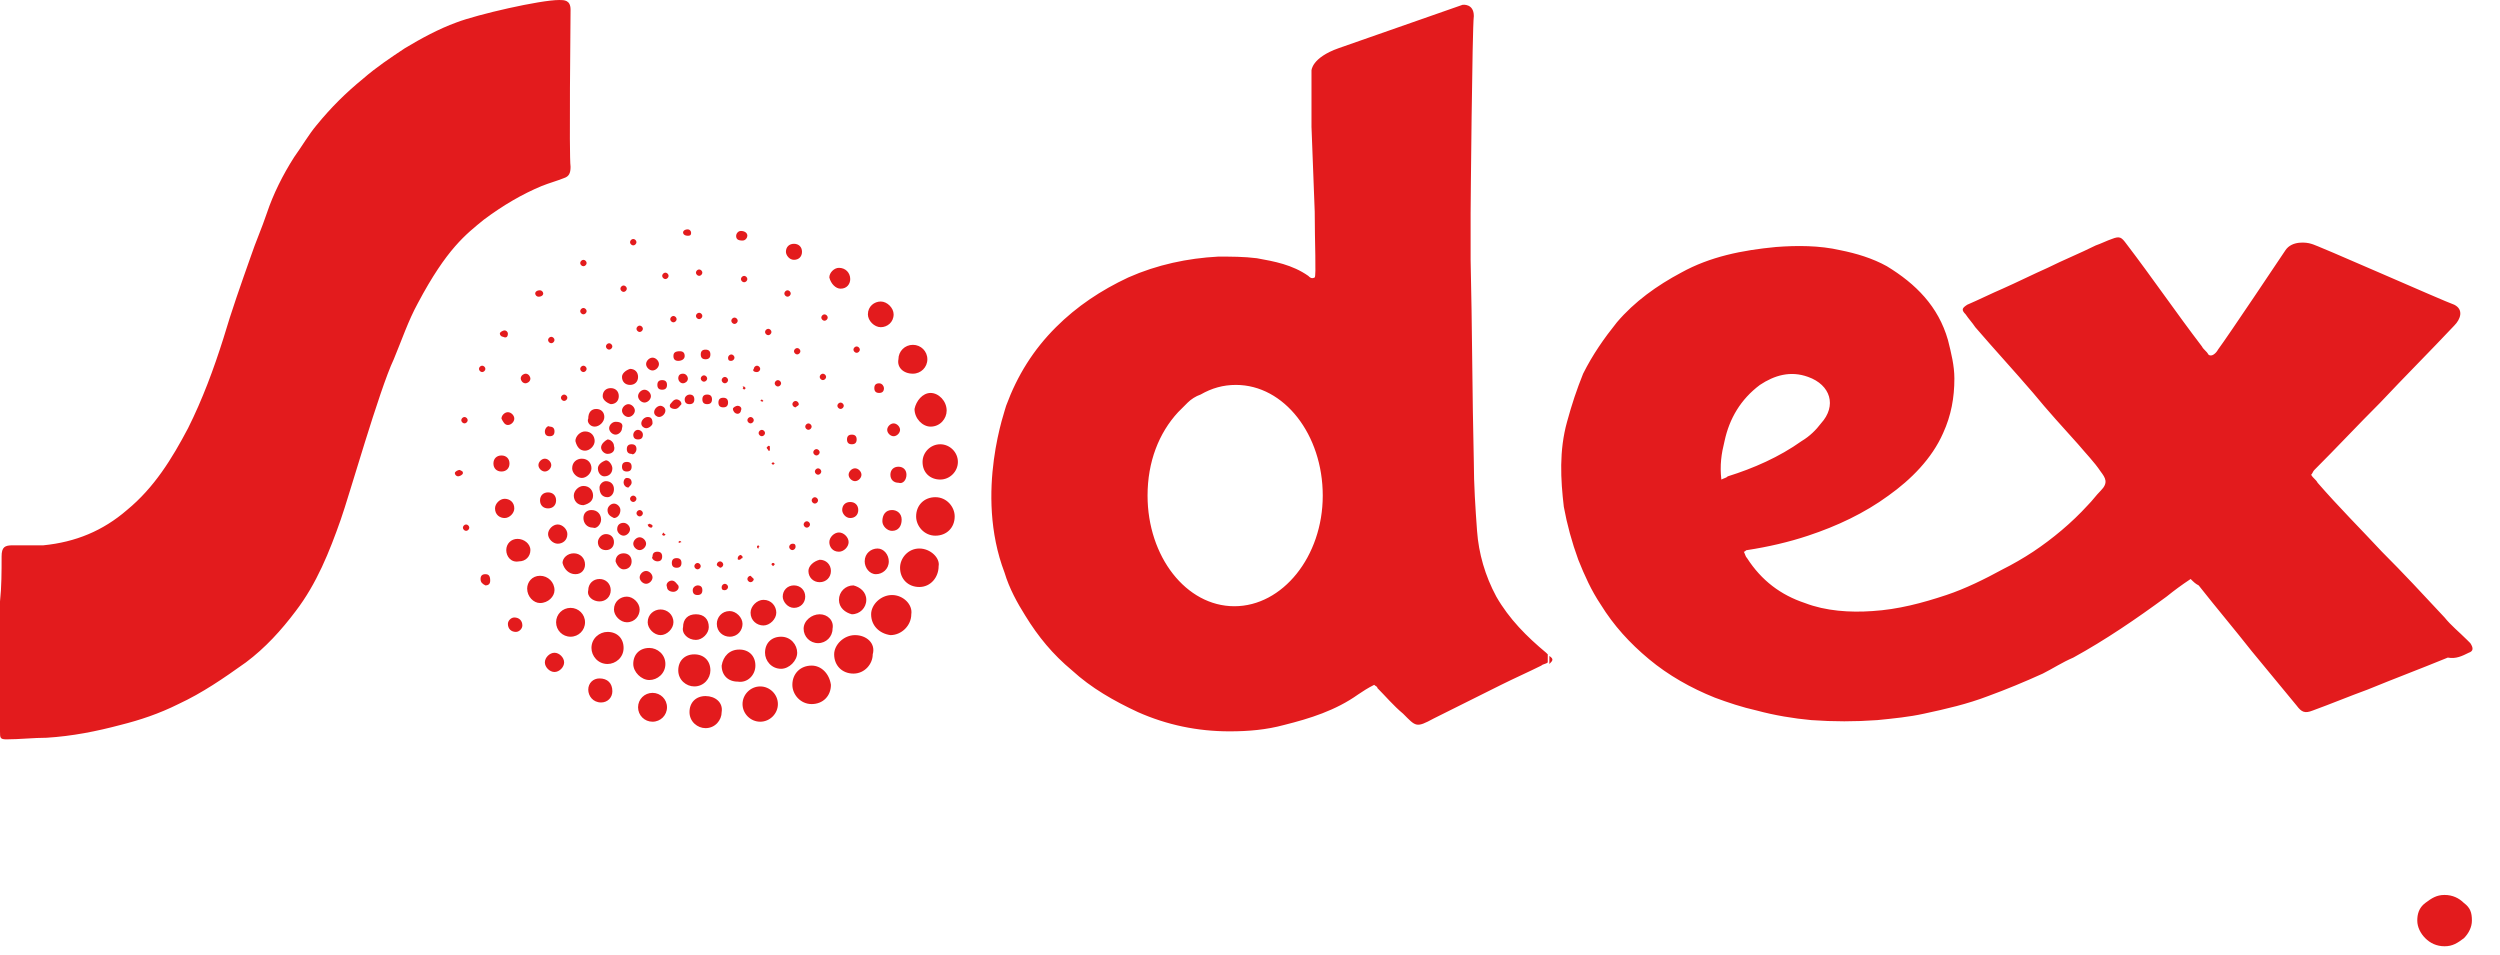 <?xml version="1.0" encoding="utf-8"?>
<svg xmlns="http://www.w3.org/2000/svg" fill="none" height="100%" overflow="visible" preserveAspectRatio="none" style="display: block;" viewBox="0 0 89 34" width="100%">
<path d="M87.886 23.238C88.057 23.181 88.057 23.067 87.943 22.896C87.886 22.838 87.886 22.838 87.828 22.781C87.542 22.496 87.256 22.267 87.027 21.982C86.284 21.183 85.54 20.383 84.796 19.641C84.052 18.842 83.251 18.042 82.507 17.186C82.45 17.072 82.335 17.015 82.278 16.901C82.335 16.843 82.335 16.786 82.393 16.729C83.194 15.93 83.938 15.13 84.739 14.331C85.597 13.418 86.512 12.504 87.371 11.591C87.6 11.362 87.714 11.02 87.371 10.848C87.027 10.734 82.393 8.679 82.278 8.679C82.107 8.622 81.592 8.564 81.363 8.907C81.248 9.078 79.303 11.99 78.96 12.447C78.903 12.561 78.731 12.732 78.616 12.618C78.559 12.504 78.445 12.447 78.388 12.333C77.472 11.134 76.614 9.878 75.698 8.679C75.527 8.45 75.469 8.393 75.183 8.507C75.012 8.564 74.783 8.679 74.611 8.736C74.039 9.021 73.467 9.25 72.895 9.535C72.38 9.763 71.808 10.049 71.293 10.277C70.892 10.449 70.434 10.677 70.034 10.848C69.862 10.963 69.805 11.02 69.977 11.191C70.091 11.362 70.206 11.476 70.32 11.648C71.007 12.447 71.693 13.189 72.38 13.989C72.895 14.617 73.467 15.245 73.982 15.816C74.268 16.158 74.554 16.444 74.783 16.786C74.954 17.015 75.069 17.186 74.783 17.471C74.611 17.643 74.497 17.814 74.325 17.985C73.753 18.613 73.066 19.184 72.38 19.641C72.036 19.869 71.636 20.098 71.293 20.269C70.663 20.612 69.977 20.954 69.29 21.183C68.432 21.468 67.573 21.697 66.658 21.754C65.857 21.811 64.999 21.754 64.255 21.468C63.397 21.183 62.71 20.669 62.195 19.869C62.138 19.812 62.138 19.755 62.081 19.641C62.138 19.641 62.138 19.584 62.195 19.584C62.939 19.47 63.683 19.299 64.369 19.07C65.399 18.728 66.372 18.271 67.23 17.643C68.031 17.072 68.775 16.329 69.176 15.416C69.462 14.788 69.576 14.16 69.576 13.475C69.576 13.018 69.462 12.561 69.347 12.104C69.004 10.905 68.203 10.106 67.173 9.478C66.658 9.193 66.086 9.021 65.514 8.907C64.77 8.736 63.969 8.736 63.225 8.793C62.023 8.907 60.879 9.135 59.849 9.706C58.991 10.163 58.19 10.734 57.56 11.476C57.103 12.047 56.702 12.618 56.359 13.303C56.13 13.874 55.958 14.388 55.787 15.016C55.501 16.044 55.558 17.072 55.672 18.042C55.787 18.671 55.958 19.299 56.187 19.927C56.416 20.498 56.645 21.011 56.988 21.525C57.446 22.267 58.018 22.896 58.705 23.467C59.391 24.038 60.193 24.494 61.051 24.837C61.508 25.008 62.023 25.179 62.538 25.294C63.168 25.465 63.854 25.579 64.484 25.636C65.285 25.693 66.029 25.693 66.83 25.636C67.402 25.579 67.974 25.522 68.489 25.408C69.29 25.236 70.034 25.065 70.778 24.78C71.407 24.551 72.094 24.266 72.723 23.98C73.066 23.809 73.41 23.581 73.81 23.41C74.954 22.781 76.042 22.039 77.129 21.24C77.415 21.011 77.644 20.84 77.987 20.612C78.101 20.726 78.159 20.783 78.273 20.84C78.903 21.64 79.532 22.382 80.161 23.181C80.676 23.809 81.248 24.494 81.763 25.122C81.935 25.351 82.049 25.408 82.335 25.294C82.965 25.065 83.651 24.78 84.281 24.551C85.254 24.152 86.169 23.809 87.142 23.41C87.428 23.467 87.657 23.352 87.886 23.238ZM61.28 17.072C61.222 16.558 61.28 16.158 61.394 15.701C61.566 14.902 61.966 14.217 62.653 13.703C63.168 13.361 63.74 13.189 64.369 13.418C65.17 13.703 65.399 14.445 64.827 15.073C64.655 15.302 64.427 15.53 64.14 15.701C63.339 16.272 62.424 16.672 61.508 16.958C61.451 17.015 61.394 17.015 61.28 17.072ZM25.748 14.502C25.862 14.502 25.919 14.445 25.919 14.331C25.919 14.217 25.862 14.16 25.748 14.16C25.633 14.16 25.576 14.217 25.576 14.331C25.576 14.445 25.633 14.502 25.748 14.502ZM26.148 11.533C26.206 11.533 26.263 11.476 26.263 11.419C26.263 11.362 26.206 11.305 26.148 11.305C26.091 11.305 26.034 11.362 26.034 11.419C26.034 11.476 26.091 11.533 26.148 11.533ZM25.805 13.646C25.862 13.646 25.919 13.589 25.919 13.532C25.919 13.475 25.862 13.418 25.805 13.418C25.748 13.418 25.691 13.475 25.691 13.532C25.691 13.589 25.748 13.646 25.805 13.646ZM26.034 12.847C26.091 12.847 26.148 12.79 26.148 12.732C26.148 12.675 26.091 12.618 26.034 12.618C25.977 12.618 25.919 12.675 25.919 12.732C25.919 12.847 25.977 12.847 26.034 12.847ZM24.489 13.475C24.489 13.418 24.432 13.303 24.317 13.303C24.203 13.303 24.146 13.361 24.146 13.475C24.146 13.532 24.203 13.646 24.317 13.646C24.375 13.646 24.489 13.589 24.489 13.475ZM24.718 20.155C24.718 20.212 24.775 20.269 24.832 20.269C24.89 20.269 24.947 20.212 24.947 20.155C24.947 20.098 24.89 20.041 24.832 20.041C24.775 20.041 24.718 20.098 24.718 20.155ZM25.004 14.217C25.004 14.331 25.061 14.388 25.176 14.388C25.29 14.388 25.347 14.331 25.347 14.217C25.347 14.103 25.29 14.046 25.176 14.046C25.061 14.046 25.004 14.103 25.004 14.217ZM26.434 8.564C26.549 8.564 26.606 8.45 26.606 8.393C26.606 8.279 26.491 8.222 26.377 8.222C26.263 8.222 26.206 8.336 26.206 8.393C26.206 8.507 26.263 8.564 26.434 8.564ZM25.633 20.212C25.691 20.212 25.748 20.155 25.748 20.098C25.748 20.041 25.691 19.984 25.633 19.984C25.576 19.984 25.519 20.041 25.519 20.098C25.519 20.155 25.576 20.155 25.633 20.212ZM24.775 22.781C25.004 22.781 25.233 22.553 25.233 22.325C25.233 22.039 25.061 21.868 24.775 21.868C24.489 21.868 24.317 22.039 24.317 22.325C24.26 22.553 24.489 22.781 24.775 22.781ZM26.72 15.073C26.778 15.073 26.835 15.016 26.835 14.959C26.835 14.902 26.778 14.845 26.72 14.845C26.663 14.845 26.606 14.902 26.606 14.959C26.606 15.016 26.663 15.073 26.72 15.073ZM26.949 13.246C27.006 13.246 27.064 13.189 27.064 13.132C27.064 13.075 27.006 13.018 26.949 13.018C26.892 13.018 26.835 13.075 26.835 13.132C26.778 13.189 26.835 13.246 26.949 13.246ZM26.491 9.821C26.434 9.821 26.377 9.878 26.377 9.935C26.377 9.992 26.434 10.049 26.491 10.049C26.549 10.049 26.606 9.992 26.606 9.935C26.606 9.878 26.549 9.821 26.491 9.821ZM27.006 15.416C27.006 15.473 27.064 15.53 27.121 15.53C27.178 15.53 27.235 15.473 27.235 15.416C27.235 15.359 27.178 15.302 27.121 15.302C27.064 15.302 27.006 15.359 27.006 15.416ZM25.977 22.667C26.263 22.667 26.434 22.439 26.434 22.21C26.434 21.982 26.206 21.754 25.977 21.754C25.691 21.754 25.519 21.982 25.519 22.21C25.519 22.496 25.748 22.667 25.977 22.667ZM26.434 13.817L26.491 13.874L26.549 13.817L26.491 13.76C26.491 13.76 26.491 13.76 26.434 13.76C26.491 13.817 26.434 13.817 26.434 13.817ZM25.805 21.011C25.862 21.011 25.919 20.954 25.919 20.897C25.919 20.84 25.862 20.783 25.805 20.783C25.748 20.783 25.691 20.84 25.691 20.897C25.691 20.954 25.691 21.011 25.805 21.011ZM26.263 14.445C26.206 14.445 26.091 14.502 26.091 14.559C26.091 14.617 26.148 14.731 26.263 14.731C26.32 14.731 26.377 14.674 26.377 14.617C26.434 14.502 26.32 14.445 26.263 14.445ZM26.263 19.869C26.263 19.927 26.263 19.927 26.32 19.927C26.377 19.927 26.377 19.869 26.434 19.869C26.434 19.869 26.434 19.869 26.434 19.812L26.377 19.755C26.32 19.755 26.263 19.812 26.263 19.869ZM24.89 9.821C24.947 9.821 25.004 9.763 25.004 9.706C25.004 9.649 24.947 9.592 24.89 9.592C24.832 9.592 24.775 9.649 24.775 9.706C24.775 9.763 24.832 9.821 24.89 9.821ZM23.058 14.845C22.944 14.845 22.83 14.959 22.83 15.073C22.83 15.188 22.944 15.245 23.001 15.245C23.116 15.245 23.23 15.13 23.23 15.073C23.23 14.902 23.173 14.845 23.058 14.845ZM23.402 13.703C23.402 13.817 23.459 13.874 23.573 13.874C23.688 13.874 23.745 13.817 23.745 13.703C23.745 13.589 23.688 13.532 23.573 13.532C23.459 13.532 23.402 13.589 23.402 13.703ZM23.688 9.935C23.745 9.935 23.802 9.878 23.802 9.821C23.802 9.763 23.745 9.706 23.688 9.706C23.631 9.706 23.573 9.763 23.573 9.821C23.573 9.878 23.631 9.935 23.688 9.935ZM22.315 16.444C22.2 16.444 22.143 16.501 22.143 16.615C22.143 16.729 22.2 16.786 22.315 16.786C22.429 16.786 22.486 16.729 22.486 16.615C22.486 16.501 22.429 16.444 22.315 16.444ZM25.061 13.589C25.118 13.589 25.176 13.532 25.176 13.475C25.176 13.418 25.118 13.361 25.061 13.361C25.004 13.361 24.947 13.418 24.947 13.475C24.947 13.532 25.004 13.589 25.061 13.589ZM22.715 15.302C22.601 15.302 22.544 15.416 22.544 15.473C22.544 15.587 22.601 15.644 22.715 15.644C22.83 15.644 22.887 15.587 22.887 15.473C22.887 15.359 22.772 15.302 22.715 15.302ZM22.486 17.186C22.486 17.072 22.429 17.015 22.315 17.015C22.258 17.015 22.2 17.072 22.2 17.186C22.2 17.243 22.258 17.357 22.372 17.357C22.429 17.3 22.486 17.243 22.486 17.186ZM21.971 18.842C21.971 18.956 22.086 19.07 22.2 19.07C22.315 19.07 22.429 18.956 22.429 18.842C22.429 18.728 22.315 18.613 22.2 18.613C22.086 18.613 21.971 18.671 21.971 18.842ZM22.658 18.271C22.658 18.328 22.715 18.385 22.772 18.385C22.83 18.385 22.887 18.328 22.887 18.271C22.887 18.214 22.83 18.157 22.772 18.157C22.715 18.157 22.658 18.214 22.658 18.271ZM23.058 18.671C23.058 18.728 23.116 18.785 23.173 18.785C23.23 18.785 23.23 18.728 23.23 18.728C23.23 18.671 23.173 18.671 23.173 18.671C23.116 18.613 23.116 18.671 23.058 18.671ZM27.178 14.274L27.121 14.217C27.121 14.217 27.121 14.217 27.064 14.274C27.121 14.274 27.121 14.331 27.178 14.274C27.178 14.331 27.178 14.331 27.178 14.274ZM24.947 12.618C24.947 12.732 25.004 12.79 25.118 12.79C25.233 12.79 25.29 12.732 25.29 12.618C25.29 12.504 25.233 12.447 25.118 12.447C25.004 12.447 24.947 12.504 24.947 12.618ZM24.89 11.362C24.947 11.362 25.004 11.305 25.004 11.248C25.004 11.191 24.947 11.134 24.89 11.134C24.832 11.134 24.775 11.191 24.775 11.248C24.775 11.305 24.832 11.362 24.89 11.362ZM24.031 14.559C24.146 14.559 24.203 14.445 24.26 14.388C24.26 14.274 24.146 14.217 24.088 14.217C23.974 14.217 23.917 14.331 23.86 14.388C23.802 14.502 23.917 14.559 24.031 14.559ZM24.661 21.011C24.661 21.126 24.718 21.183 24.832 21.183C24.947 21.183 25.004 21.126 25.004 21.011C25.004 20.897 24.947 20.84 24.832 20.84C24.775 20.84 24.661 20.897 24.661 21.011ZM23.974 12.675C23.974 12.79 24.031 12.847 24.146 12.847C24.26 12.847 24.375 12.79 24.375 12.675C24.375 12.561 24.317 12.504 24.203 12.504C24.031 12.504 23.974 12.561 23.974 12.675ZM24.375 14.217C24.375 14.331 24.432 14.388 24.546 14.388C24.661 14.388 24.718 14.331 24.718 14.217C24.718 14.103 24.661 14.046 24.546 14.046C24.489 14.046 24.375 14.103 24.375 14.217ZM23.974 11.476C24.031 11.476 24.088 11.419 24.088 11.362C24.088 11.305 24.031 11.248 23.974 11.248C23.917 11.248 23.86 11.305 23.86 11.362C23.86 11.419 23.917 11.476 23.974 11.476ZM24.489 8.393C24.603 8.393 24.603 8.336 24.603 8.279C24.603 8.222 24.546 8.165 24.489 8.165C24.375 8.165 24.317 8.222 24.317 8.279C24.317 8.336 24.375 8.393 24.489 8.393ZM24.146 19.299C24.203 19.356 24.203 19.299 24.26 19.299C24.203 19.241 24.203 19.241 24.146 19.299C24.146 19.241 24.146 19.241 24.146 19.299ZM30.497 12.561C30.554 12.561 30.611 12.504 30.611 12.447C30.611 12.39 30.554 12.333 30.497 12.333C30.439 12.333 30.382 12.39 30.382 12.447C30.382 12.504 30.439 12.561 30.497 12.561ZM30.211 16.901C30.211 17.015 30.325 17.129 30.439 17.129C30.554 17.129 30.668 17.015 30.668 16.901C30.668 16.786 30.554 16.672 30.439 16.672C30.325 16.672 30.211 16.786 30.211 16.901ZM29.925 14.331C29.867 14.331 29.81 14.388 29.81 14.445C29.81 14.502 29.867 14.559 29.925 14.559C29.982 14.559 30.039 14.502 30.039 14.445C30.039 14.388 29.982 14.331 29.925 14.331ZM30.153 15.644C30.153 15.759 30.211 15.816 30.325 15.816C30.439 15.816 30.497 15.759 30.497 15.644C30.497 15.53 30.439 15.473 30.325 15.473C30.211 15.473 30.153 15.53 30.153 15.644ZM29.352 11.419C29.41 11.419 29.467 11.362 29.467 11.305C29.467 11.248 29.41 11.191 29.352 11.191C29.295 11.191 29.238 11.248 29.238 11.305C29.238 11.362 29.295 11.419 29.352 11.419ZM29.123 16.672C29.066 16.672 29.009 16.729 29.009 16.786C29.009 16.843 29.066 16.901 29.123 16.901C29.181 16.901 29.238 16.843 29.238 16.786C29.238 16.729 29.181 16.672 29.123 16.672ZM29.925 10.277C30.153 10.277 30.268 10.106 30.268 9.935C30.268 9.706 30.096 9.535 29.867 9.535C29.696 9.535 29.524 9.706 29.524 9.878C29.581 10.106 29.753 10.277 29.925 10.277ZM28.78 20.326C28.78 20.555 28.952 20.726 29.181 20.726C29.41 20.726 29.581 20.555 29.581 20.326C29.581 20.098 29.41 19.927 29.181 19.927C28.952 19.984 28.78 20.155 28.78 20.326ZM29.867 19.641C30.039 19.641 30.211 19.47 30.211 19.299C30.211 19.127 30.039 18.956 29.867 18.956C29.696 18.956 29.524 19.127 29.524 19.299C29.524 19.47 29.639 19.641 29.867 19.641ZM30.268 18.442C30.439 18.442 30.554 18.328 30.554 18.157C30.554 17.985 30.439 17.871 30.268 17.871C30.096 17.871 29.982 17.985 29.982 18.157C29.982 18.271 30.096 18.442 30.268 18.442ZM31.298 13.646C31.183 13.646 31.126 13.703 31.126 13.817C31.126 13.931 31.183 13.989 31.298 13.989C31.412 13.989 31.469 13.931 31.469 13.817C31.469 13.76 31.412 13.646 31.298 13.646ZM31.756 18.899C31.984 18.899 32.099 18.728 32.099 18.499C32.099 18.271 31.927 18.157 31.756 18.157C31.527 18.157 31.412 18.328 31.412 18.556C31.412 18.728 31.584 18.899 31.756 18.899ZM32.499 13.303C32.785 13.303 33.014 13.075 33.014 12.79C33.014 12.504 32.785 12.276 32.499 12.276C32.213 12.276 31.984 12.504 31.984 12.79C31.927 13.075 32.156 13.303 32.499 13.303ZM32.557 14.559C32.557 14.902 32.843 15.188 33.129 15.188C33.472 15.188 33.701 14.902 33.701 14.617C33.701 14.274 33.415 13.989 33.129 13.989C32.843 13.989 32.614 14.274 32.557 14.559ZM31.183 20.441C31.412 20.441 31.641 20.269 31.641 19.984C31.641 19.755 31.469 19.527 31.241 19.527C31.012 19.527 30.783 19.698 30.783 19.984C30.783 20.212 30.954 20.441 31.183 20.441ZM29.867 21.354C29.867 21.64 30.096 21.811 30.325 21.868C30.611 21.868 30.84 21.64 30.84 21.354C30.84 21.069 30.611 20.897 30.382 20.84C30.096 20.84 29.867 21.069 29.867 21.354ZM31.355 11.648C31.584 11.648 31.813 11.476 31.813 11.191C31.813 10.963 31.584 10.734 31.355 10.734C31.126 10.734 30.897 10.905 30.897 11.191C30.897 11.419 31.126 11.648 31.355 11.648ZM32.27 16.901C32.27 16.729 32.156 16.615 31.984 16.615C31.813 16.615 31.698 16.729 31.698 16.901C31.698 17.072 31.813 17.186 31.984 17.186C32.156 17.243 32.27 17.072 32.27 16.901ZM31.584 15.302C31.584 15.416 31.698 15.53 31.813 15.53C31.927 15.53 32.042 15.416 32.042 15.302C32.042 15.188 31.927 15.073 31.813 15.073C31.698 15.073 31.584 15.188 31.584 15.302ZM27.464 16.501C27.521 16.558 27.521 16.558 27.579 16.501C27.521 16.444 27.521 16.444 27.464 16.501ZM27.693 13.76C27.75 13.76 27.808 13.703 27.808 13.646C27.808 13.589 27.75 13.532 27.693 13.532C27.636 13.532 27.579 13.589 27.579 13.646C27.579 13.703 27.636 13.76 27.693 13.76ZM26.72 20.498C26.663 20.498 26.606 20.555 26.606 20.612C26.606 20.669 26.663 20.726 26.72 20.726C26.778 20.726 26.835 20.669 26.835 20.612C26.778 20.555 26.72 20.498 26.72 20.498ZM27.178 22.267C27.407 22.267 27.636 22.039 27.636 21.811C27.636 21.582 27.464 21.354 27.178 21.354C26.949 21.354 26.72 21.582 26.72 21.811C26.72 22.096 26.949 22.267 27.178 22.267ZM28.265 21.64C28.494 21.64 28.666 21.468 28.666 21.24C28.666 21.011 28.494 20.84 28.265 20.84C28.036 20.84 27.865 21.011 27.865 21.24C27.865 21.411 28.036 21.64 28.265 21.64ZM27.064 19.47C27.006 19.47 27.006 19.413 27.006 19.413C27.006 19.413 26.949 19.413 26.949 19.47C26.949 19.47 26.949 19.527 27.006 19.527C27.006 19.47 27.006 19.47 27.064 19.47ZM27.35 11.933C27.407 11.933 27.464 11.876 27.464 11.819C27.464 11.762 27.407 11.705 27.35 11.705C27.293 11.705 27.235 11.762 27.235 11.819C27.235 11.876 27.293 11.933 27.35 11.933ZM27.464 20.098L27.521 20.155L27.579 20.098C27.579 20.098 27.579 20.041 27.521 20.041C27.464 20.041 27.464 20.098 27.464 20.098ZM27.407 15.93C27.407 15.873 27.407 15.873 27.35 15.873L27.293 15.93C27.293 15.987 27.35 15.987 27.35 16.044C27.35 16.044 27.35 16.044 27.407 16.044C27.407 15.987 27.407 15.93 27.407 15.93ZM28.036 10.563C28.094 10.563 28.151 10.506 28.151 10.449C28.151 10.392 28.094 10.334 28.036 10.334C27.979 10.334 27.922 10.392 27.922 10.449C27.922 10.506 27.979 10.563 28.036 10.563ZM29.295 13.532C29.352 13.532 29.41 13.475 29.41 13.418C29.41 13.361 29.352 13.303 29.295 13.303C29.238 13.303 29.181 13.361 29.181 13.418C29.181 13.475 29.238 13.532 29.295 13.532ZM29.009 17.928C29.066 17.928 29.123 17.871 29.123 17.814C29.123 17.757 29.066 17.7 29.009 17.7C28.952 17.7 28.895 17.757 28.895 17.814C28.895 17.871 28.952 17.928 29.009 17.928ZM28.78 15.302C28.837 15.302 28.895 15.245 28.895 15.188C28.895 15.13 28.837 15.073 28.78 15.073C28.723 15.073 28.666 15.13 28.666 15.188C28.666 15.245 28.723 15.302 28.78 15.302ZM28.723 18.785C28.78 18.785 28.837 18.728 28.837 18.671C28.837 18.613 28.78 18.556 28.723 18.556C28.666 18.556 28.609 18.613 28.609 18.671C28.609 18.728 28.666 18.785 28.723 18.785ZM29.066 16.215C29.123 16.215 29.181 16.158 29.181 16.101C29.181 16.044 29.123 15.987 29.066 15.987C29.009 15.987 28.952 16.044 28.952 16.101C28.952 16.158 29.009 16.215 29.066 16.215ZM28.437 14.388C28.437 14.331 28.38 14.274 28.323 14.274C28.265 14.274 28.208 14.331 28.208 14.388C28.208 14.445 28.265 14.502 28.323 14.502C28.38 14.445 28.437 14.445 28.437 14.388ZM28.208 19.356C28.151 19.356 28.094 19.413 28.094 19.47C28.094 19.527 28.151 19.584 28.208 19.584C28.265 19.584 28.323 19.527 28.323 19.47C28.323 19.356 28.265 19.356 28.208 19.356ZM28.265 9.25C28.437 9.25 28.551 9.135 28.551 8.964C28.551 8.793 28.437 8.679 28.265 8.679C28.094 8.679 27.979 8.793 27.979 8.964C27.979 9.078 28.094 9.25 28.265 9.25ZM28.494 12.504C28.494 12.447 28.437 12.39 28.38 12.39C28.323 12.39 28.265 12.447 28.265 12.504C28.265 12.561 28.323 12.618 28.38 12.618C28.437 12.618 28.494 12.561 28.494 12.504ZM17.165 13.246C17.222 13.246 17.28 13.189 17.28 13.132C17.28 13.075 17.222 13.018 17.165 13.018C17.108 13.018 17.051 13.075 17.051 13.132C17.051 13.189 17.108 13.246 17.165 13.246ZM18.424 19.184C18.195 19.184 18.023 19.356 18.023 19.584C18.023 19.812 18.195 20.041 18.481 19.984C18.71 19.984 18.882 19.812 18.882 19.584C18.882 19.356 18.653 19.184 18.424 19.184ZM18.309 18.099C18.309 17.871 18.138 17.757 17.966 17.757C17.794 17.757 17.623 17.928 17.623 18.099C17.623 18.328 17.794 18.442 17.966 18.442C18.138 18.442 18.309 18.271 18.309 18.099ZM19.74 21.011C19.74 20.726 19.511 20.498 19.225 20.498C18.939 20.498 18.767 20.726 18.767 20.954C18.767 21.24 18.996 21.468 19.225 21.468C19.511 21.468 19.74 21.24 19.74 21.011ZM18.309 21.982C18.195 21.982 18.081 22.096 18.081 22.21C18.081 22.382 18.195 22.496 18.367 22.496C18.481 22.496 18.596 22.382 18.596 22.267C18.596 22.096 18.481 21.982 18.309 21.982ZM19.74 23.238C19.568 23.238 19.397 23.41 19.397 23.581C19.397 23.752 19.568 23.923 19.74 23.923C19.912 23.923 20.083 23.752 20.083 23.581C20.083 23.41 19.912 23.238 19.74 23.238ZM20.312 21.64C20.026 21.64 19.797 21.868 19.797 22.153C19.797 22.439 20.026 22.667 20.312 22.667C20.598 22.667 20.827 22.439 20.827 22.153C20.827 21.868 20.598 21.64 20.312 21.64ZM21.342 21.411C21.571 21.411 21.742 21.24 21.742 21.011C21.742 20.783 21.571 20.612 21.342 20.612C21.113 20.612 20.942 20.783 20.942 21.011C20.884 21.24 21.113 21.411 21.342 21.411ZM21.342 24.152C21.113 24.152 20.942 24.323 20.942 24.551C20.942 24.78 21.113 25.008 21.399 25.008C21.628 25.008 21.8 24.837 21.8 24.608C21.8 24.323 21.628 24.152 21.342 24.152ZM21.399 18.499C21.399 18.328 21.285 18.157 21.056 18.157C20.884 18.157 20.77 18.271 20.77 18.442C20.77 18.613 20.884 18.785 21.113 18.785C21.228 18.842 21.399 18.671 21.399 18.499ZM18.081 11.876C18.081 11.819 18.023 11.762 17.966 11.762C17.909 11.762 17.794 11.819 17.794 11.876C17.794 11.933 17.852 11.99 17.909 11.99C18.023 12.047 18.081 11.99 18.081 11.876ZM18.081 15.13C18.195 15.13 18.309 15.016 18.309 14.902C18.309 14.788 18.195 14.674 18.081 14.674C17.966 14.674 17.852 14.788 17.852 14.902C17.909 15.016 17.966 15.13 18.081 15.13ZM21.628 22.496C21.342 22.496 21.056 22.724 21.056 23.067C21.056 23.352 21.285 23.638 21.628 23.638C21.914 23.638 22.2 23.41 22.2 23.067C22.2 22.724 21.971 22.496 21.628 22.496ZM16.421 14.959C16.421 15.016 16.479 15.073 16.536 15.073C16.593 15.073 16.65 15.016 16.65 14.959C16.65 14.902 16.593 14.845 16.536 14.845C16.479 14.845 16.421 14.902 16.421 14.959ZM18.538 13.475C18.538 13.532 18.596 13.646 18.71 13.646C18.767 13.646 18.882 13.589 18.882 13.475C18.882 13.418 18.824 13.303 18.71 13.303C18.653 13.303 18.538 13.361 18.538 13.475ZM17.28 20.441C17.165 20.441 17.108 20.498 17.108 20.612C17.108 20.726 17.165 20.783 17.28 20.84C17.394 20.84 17.451 20.783 17.451 20.669C17.451 20.498 17.394 20.441 17.28 20.441ZM16.364 16.729C16.307 16.729 16.192 16.786 16.192 16.843C16.192 16.901 16.25 16.958 16.307 16.958C16.364 16.958 16.479 16.901 16.479 16.843C16.479 16.786 16.479 16.786 16.364 16.729ZM20.713 17.015C20.884 17.015 21.056 16.843 21.056 16.672C21.056 16.501 20.942 16.329 20.713 16.329C20.541 16.329 20.369 16.444 20.369 16.672C20.369 16.843 20.541 17.015 20.713 17.015ZM16.593 18.671C16.536 18.671 16.479 18.728 16.479 18.785C16.479 18.842 16.536 18.899 16.593 18.899C16.65 18.899 16.707 18.842 16.707 18.785C16.707 18.728 16.65 18.671 16.593 18.671ZM17.852 16.786C18.023 16.786 18.138 16.672 18.138 16.501C18.138 16.329 18.023 16.215 17.852 16.215C17.68 16.215 17.566 16.329 17.566 16.501C17.566 16.672 17.68 16.786 17.852 16.786ZM28.895 23.695C28.494 23.695 28.208 23.98 28.208 24.38C28.208 24.723 28.494 25.065 28.895 25.065C29.295 25.065 29.581 24.78 29.581 24.38C29.524 23.98 29.238 23.695 28.895 23.695ZM30.439 22.61C30.039 22.61 29.696 22.953 29.696 23.295C29.696 23.695 29.982 23.98 30.382 23.98C30.783 23.98 31.069 23.638 31.069 23.295C31.183 22.896 30.84 22.61 30.439 22.61ZM29.181 21.868C28.895 21.868 28.609 22.096 28.609 22.382C28.609 22.667 28.837 22.896 29.123 22.896C29.41 22.896 29.639 22.667 29.639 22.382C29.696 22.096 29.467 21.868 29.181 21.868ZM28.38 23.238C28.38 22.953 28.151 22.667 27.808 22.667C27.464 22.667 27.235 22.896 27.235 23.238C27.235 23.524 27.464 23.809 27.808 23.809C28.094 23.809 28.38 23.524 28.38 23.238ZM33.472 15.816C33.129 15.816 32.843 16.101 32.843 16.444C32.843 16.843 33.129 17.072 33.472 17.072C33.815 17.072 34.101 16.786 34.101 16.444C34.101 16.101 33.815 15.816 33.472 15.816ZM27.064 24.437C26.72 24.437 26.434 24.723 26.434 25.065C26.434 25.408 26.72 25.693 27.064 25.693C27.407 25.693 27.693 25.408 27.693 25.065C27.693 24.723 27.407 24.437 27.064 24.437ZM33.3 17.7C32.9 17.7 32.614 17.985 32.614 18.385C32.614 18.728 32.9 19.07 33.3 19.07C33.701 19.07 33.987 18.785 33.987 18.385C33.987 18.042 33.701 17.7 33.3 17.7ZM32.728 19.527C32.328 19.527 32.042 19.869 32.042 20.212C32.042 20.612 32.328 20.897 32.728 20.897C33.129 20.897 33.415 20.555 33.415 20.155C33.472 19.869 33.129 19.527 32.728 19.527ZM31.756 21.183C31.355 21.183 31.012 21.525 31.012 21.868C31.012 22.267 31.298 22.553 31.698 22.61C32.099 22.61 32.442 22.267 32.442 21.868C32.499 21.525 32.156 21.183 31.756 21.183ZM25.118 24.78C24.775 24.78 24.546 25.008 24.546 25.351C24.546 25.693 24.832 25.922 25.118 25.922C25.462 25.922 25.691 25.636 25.691 25.351C25.748 25.008 25.462 24.78 25.118 24.78ZM22.658 15.987C22.658 15.873 22.601 15.816 22.486 15.816C22.372 15.816 22.315 15.873 22.315 15.987C22.315 16.101 22.372 16.158 22.486 16.158C22.544 16.215 22.658 16.101 22.658 15.987ZM26.892 23.695C26.892 23.352 26.663 23.124 26.32 23.124C25.977 23.124 25.748 23.352 25.691 23.695C25.691 24.038 25.919 24.266 26.263 24.266C26.606 24.323 26.892 24.038 26.892 23.695ZM23.116 24.209C23.402 24.209 23.688 23.98 23.688 23.638C23.688 23.295 23.402 23.067 23.116 23.067C22.772 23.067 22.544 23.295 22.544 23.638C22.544 23.923 22.83 24.209 23.116 24.209ZM23.917 20.669C23.802 20.669 23.688 20.783 23.745 20.897C23.745 21.011 23.86 21.069 23.974 21.069C24.088 21.069 24.203 20.954 24.146 20.84C24.088 20.783 24.031 20.669 23.917 20.669ZM23.23 24.666C22.944 24.666 22.715 24.894 22.715 25.179C22.715 25.465 22.944 25.693 23.23 25.693C23.516 25.693 23.745 25.465 23.745 25.179C23.745 24.894 23.516 24.666 23.23 24.666ZM24.26 20.041C24.26 19.927 24.203 19.869 24.088 19.869C23.974 19.869 23.917 19.927 23.917 20.041C23.917 20.155 23.974 20.212 24.088 20.212C24.203 20.212 24.26 20.155 24.26 20.041ZM22.772 21.697C22.772 21.468 22.544 21.24 22.315 21.24C22.086 21.24 21.857 21.411 21.857 21.697C21.857 21.925 22.086 22.153 22.315 22.153C22.601 22.153 22.772 21.925 22.772 21.697ZM25.29 23.866C25.29 23.524 25.061 23.295 24.718 23.295C24.375 23.295 24.146 23.524 24.146 23.866C24.146 24.209 24.432 24.437 24.718 24.437C25.061 24.437 25.29 24.152 25.29 23.866ZM23.516 21.697C23.287 21.697 23.058 21.868 23.058 22.153C23.058 22.382 23.287 22.61 23.516 22.61C23.745 22.61 23.974 22.382 23.974 22.153C23.974 21.868 23.745 21.697 23.516 21.697ZM23.402 19.984C23.516 19.984 23.573 19.927 23.573 19.812C23.573 19.698 23.516 19.641 23.402 19.641C23.287 19.641 23.23 19.698 23.23 19.812C23.173 19.869 23.287 19.984 23.402 19.984ZM23.688 14.617C23.688 14.502 23.573 14.445 23.516 14.445C23.402 14.445 23.287 14.559 23.287 14.674C23.287 14.788 23.402 14.845 23.459 14.845C23.573 14.845 23.688 14.731 23.688 14.617ZM23.001 20.783C23.116 20.783 23.23 20.669 23.23 20.555C23.23 20.441 23.116 20.326 23.001 20.326C22.887 20.326 22.772 20.441 22.772 20.555C22.772 20.669 22.887 20.783 23.001 20.783ZM23.631 19.07C23.631 19.07 23.688 19.07 23.688 19.013C23.631 19.013 23.631 18.956 23.631 18.956L23.573 19.013C23.573 19.07 23.631 19.07 23.631 19.07ZM22.658 17.757C22.658 17.7 22.601 17.643 22.544 17.643C22.486 17.643 22.429 17.7 22.429 17.757C22.429 17.814 22.486 17.871 22.544 17.871C22.601 17.871 22.658 17.814 22.658 17.757ZM22.544 8.736C22.601 8.736 22.658 8.679 22.658 8.622C22.658 8.564 22.601 8.507 22.544 8.507C22.486 8.507 22.429 8.564 22.429 8.622C22.429 8.679 22.486 8.736 22.544 8.736ZM22.772 11.819C22.83 11.819 22.887 11.762 22.887 11.705C22.887 11.648 22.83 11.591 22.772 11.591C22.715 11.591 22.658 11.648 22.658 11.705C22.658 11.762 22.715 11.819 22.772 11.819ZM22.715 14.103C22.715 14.217 22.83 14.331 22.944 14.331C23.058 14.331 23.173 14.217 23.173 14.103C23.173 13.989 23.058 13.874 22.944 13.874C22.83 13.874 22.715 13.989 22.715 14.103ZM23.23 13.189C23.345 13.189 23.459 13.075 23.459 12.961C23.459 12.847 23.345 12.732 23.23 12.732C23.116 12.732 23.001 12.847 23.001 12.961C23.001 13.075 23.116 13.189 23.23 13.189ZM21.914 15.016C21.8 15.016 21.685 15.13 21.685 15.245C21.685 15.359 21.8 15.473 21.914 15.473C22.029 15.473 22.143 15.359 22.143 15.245C22.2 15.073 22.086 15.016 21.914 15.016ZM22.143 13.418C22.143 13.589 22.258 13.703 22.429 13.703C22.601 13.703 22.715 13.589 22.715 13.418C22.715 13.246 22.601 13.132 22.429 13.132C22.258 13.189 22.143 13.303 22.143 13.418ZM21.399 15.93C21.399 16.044 21.514 16.158 21.628 16.158C21.8 16.158 21.914 16.044 21.857 15.873C21.857 15.759 21.742 15.644 21.628 15.644C21.514 15.701 21.399 15.816 21.399 15.93ZM22.372 14.388C22.258 14.388 22.143 14.502 22.143 14.617C22.143 14.731 22.258 14.845 22.372 14.845C22.486 14.845 22.601 14.731 22.601 14.617C22.601 14.502 22.486 14.388 22.372 14.388ZM21.285 16.672C21.285 16.843 21.399 16.958 21.514 16.958C21.685 16.958 21.8 16.843 21.8 16.672C21.8 16.558 21.685 16.387 21.571 16.387C21.399 16.444 21.285 16.558 21.285 16.672ZM22.086 18.157C22.086 18.042 21.971 17.928 21.857 17.928C21.742 17.928 21.628 18.042 21.628 18.157C21.628 18.328 21.742 18.385 21.857 18.442C21.971 18.442 22.086 18.328 22.086 18.157ZM22.2 20.269C22.372 20.269 22.486 20.155 22.486 19.984C22.486 19.812 22.372 19.698 22.2 19.698C22.029 19.698 21.914 19.812 21.914 19.984C21.971 20.155 22.086 20.269 22.2 20.269ZM21.285 19.299C21.285 19.47 21.399 19.584 21.571 19.584C21.742 19.584 21.857 19.47 21.857 19.299C21.857 19.127 21.742 19.013 21.571 19.013C21.399 19.013 21.285 19.184 21.285 19.299ZM21.628 17.7C21.742 17.7 21.857 17.586 21.857 17.414C21.857 17.243 21.742 17.129 21.571 17.129C21.456 17.129 21.342 17.243 21.342 17.357C21.342 17.586 21.456 17.7 21.628 17.7ZM22.772 19.584C22.887 19.584 23.001 19.47 23.001 19.356C23.001 19.241 22.887 19.127 22.772 19.127C22.658 19.127 22.544 19.241 22.544 19.356C22.544 19.47 22.658 19.584 22.772 19.584ZM19.397 16.786C19.511 16.786 19.625 16.672 19.625 16.558C19.625 16.444 19.511 16.329 19.397 16.329C19.282 16.329 19.168 16.444 19.168 16.558C19.168 16.672 19.282 16.786 19.397 16.786ZM19.74 12.104C19.74 12.047 19.683 11.99 19.625 11.99C19.568 11.99 19.511 12.047 19.511 12.104C19.511 12.162 19.568 12.219 19.625 12.219C19.683 12.219 19.74 12.162 19.74 12.104ZM19.854 19.356C20.026 19.356 20.198 19.241 20.198 19.013C20.198 18.842 20.026 18.671 19.854 18.671C19.683 18.671 19.511 18.842 19.511 19.013C19.511 19.184 19.683 19.356 19.854 19.356ZM19.339 10.449C19.339 10.392 19.282 10.334 19.225 10.334C19.11 10.334 19.053 10.392 19.053 10.449C19.053 10.506 19.11 10.563 19.168 10.563C19.282 10.563 19.339 10.506 19.339 10.449ZM19.397 15.359C19.397 15.473 19.454 15.53 19.568 15.53C19.683 15.53 19.74 15.473 19.74 15.359C19.74 15.245 19.683 15.188 19.568 15.188C19.511 15.13 19.397 15.245 19.397 15.359ZM21.113 17.643C21.113 17.471 20.999 17.3 20.77 17.3C20.598 17.3 20.427 17.471 20.427 17.643C20.427 17.814 20.541 17.985 20.77 17.985C20.999 17.928 21.113 17.814 21.113 17.643ZM20.198 14.16C20.198 14.103 20.14 14.046 20.083 14.046C20.026 14.046 19.969 14.103 19.969 14.16C19.969 14.217 20.026 14.274 20.083 14.274C20.14 14.274 20.198 14.217 20.198 14.16ZM22.2 10.392C22.258 10.392 22.315 10.334 22.315 10.277C22.315 10.22 22.258 10.163 22.2 10.163C22.143 10.163 22.086 10.22 22.086 10.277C22.086 10.334 22.143 10.392 22.2 10.392ZM20.484 20.441C20.713 20.441 20.827 20.269 20.827 20.098C20.827 19.869 20.655 19.698 20.427 19.698C20.198 19.698 20.026 19.869 20.026 20.041C20.083 20.269 20.255 20.441 20.484 20.441ZM19.511 18.099C19.683 18.099 19.797 17.985 19.797 17.814C19.797 17.643 19.683 17.529 19.511 17.529C19.339 17.529 19.225 17.643 19.225 17.814C19.225 17.985 19.339 18.099 19.511 18.099ZM20.655 13.132C20.655 13.189 20.713 13.246 20.77 13.246C20.827 13.246 20.884 13.189 20.884 13.132C20.884 13.075 20.827 13.018 20.77 13.018C20.713 13.018 20.655 13.075 20.655 13.132ZM21.742 14.388C21.914 14.388 22.029 14.274 22.029 14.103C22.029 13.931 21.914 13.817 21.742 13.817C21.571 13.817 21.456 13.931 21.456 14.103C21.456 14.217 21.571 14.331 21.742 14.388ZM20.884 11.077C20.884 11.02 20.827 10.963 20.77 10.963C20.713 10.963 20.655 11.02 20.655 11.077C20.655 11.134 20.713 11.191 20.77 11.191C20.827 11.191 20.884 11.134 20.884 11.077ZM21.685 12.447C21.742 12.447 21.8 12.39 21.8 12.333C21.8 12.276 21.742 12.219 21.685 12.219C21.628 12.219 21.571 12.276 21.571 12.333C21.571 12.39 21.628 12.447 21.685 12.447ZM21.17 15.188C21.342 15.188 21.514 15.016 21.514 14.845C21.514 14.674 21.399 14.559 21.228 14.559C21.056 14.559 20.942 14.674 20.942 14.902C20.884 15.016 20.999 15.188 21.17 15.188ZM20.77 9.478C20.827 9.478 20.884 9.421 20.884 9.364C20.884 9.307 20.827 9.25 20.77 9.25C20.713 9.25 20.655 9.307 20.655 9.364C20.655 9.421 20.713 9.478 20.77 9.478ZM20.827 16.044C20.999 16.044 21.17 15.873 21.17 15.701C21.17 15.53 21.056 15.359 20.827 15.359C20.655 15.359 20.484 15.53 20.484 15.701C20.541 15.93 20.655 16.044 20.827 16.044ZM87.714 32.145C87.542 31.974 87.313 31.86 87.027 31.86C86.741 31.86 86.57 31.974 86.341 32.145C86.112 32.316 86.055 32.545 86.055 32.773C86.055 33.002 86.169 33.23 86.341 33.401C86.512 33.573 86.741 33.687 87.027 33.687C87.313 33.687 87.485 33.573 87.714 33.401C87.886 33.23 88 33.002 88 32.773C88 32.488 87.943 32.316 87.714 32.145ZM55.157 23.638C55.272 23.524 55.329 23.467 55.157 23.352V23.638ZM55.043 23.238C54.356 22.667 53.727 22.039 53.269 21.24C52.869 20.498 52.64 19.698 52.583 18.899C52.525 18.099 52.468 17.243 52.468 16.444C52.411 14.046 52.411 11.648 52.354 9.25C52.354 8.679 52.354 8.165 52.354 7.594C52.354 7.365 52.411 1.028 52.468 0.571C52.468 0.114 52.068 0.171 52.068 0.171C52.068 0.171 48.635 1.37 47.662 1.713C46.689 2.055 46.689 2.512 46.689 2.512V4.511L46.804 7.537C46.804 8.622 46.861 9.821 46.804 9.878C46.689 9.935 46.632 9.878 46.575 9.821C46.003 9.421 45.373 9.307 44.744 9.193C44.286 9.135 43.828 9.135 43.371 9.135C42.283 9.193 41.196 9.421 40.166 9.878C39.194 10.334 38.336 10.905 37.592 11.648C36.791 12.447 36.218 13.361 35.818 14.445C35.818 14.502 34.674 17.529 35.761 20.383C35.932 20.954 36.218 21.468 36.505 21.925C36.962 22.667 37.477 23.295 38.164 23.866C38.85 24.494 39.651 24.951 40.51 25.351C41.54 25.808 42.627 26.036 43.771 26.036C44.458 26.036 45.087 25.979 45.717 25.808C46.632 25.579 47.547 25.294 48.349 24.723C48.52 24.608 48.692 24.494 48.921 24.38C48.978 24.437 49.035 24.437 49.035 24.494C49.321 24.78 49.607 25.122 49.951 25.408C50.408 25.865 50.408 25.922 51.038 25.579C51.839 25.179 52.64 24.78 53.441 24.38C53.899 24.152 54.413 23.923 54.871 23.695C54.928 23.638 55.043 23.638 55.1 23.581V23.295C55.157 23.352 55.1 23.295 55.043 23.238ZM43.943 21.582C42.226 21.582 40.853 19.812 40.853 17.643C40.853 16.444 41.254 15.416 41.94 14.674C41.997 14.617 41.997 14.617 42.055 14.559C42.112 14.502 42.226 14.388 42.283 14.331C42.398 14.217 42.57 14.103 42.741 14.046C43.142 13.817 43.542 13.703 44 13.703C45.717 13.703 47.09 15.473 47.09 17.643C47.09 19.812 45.659 21.582 43.943 21.582ZM17.222 7.822C17.909 7.308 18.596 6.909 19.282 6.623C19.568 6.509 19.797 6.452 20.083 6.338C20.255 6.281 20.312 6.166 20.312 5.938C20.255 5.538 20.312 0.685 20.312 0.343C20.312 0 20.083 0 19.912 0C19.225 0 16.994 0.514 16.25 0.799C15.62 1.028 14.991 1.37 14.419 1.713C13.904 2.055 13.389 2.398 12.931 2.798C12.302 3.312 11.787 3.825 11.272 4.454C10.986 4.796 10.757 5.196 10.471 5.595C10.07 6.223 9.727 6.909 9.498 7.594C9.326 8.108 9.098 8.622 8.926 9.135C8.583 10.106 8.239 11.077 7.953 12.047C7.61 13.132 7.209 14.217 6.694 15.245C6.122 16.329 5.493 17.357 4.52 18.157C3.662 18.899 2.689 19.299 1.545 19.413C1.202 19.413 0.744 19.413 0.458 19.413C0.172 19.413 0.057 19.47 0.057 19.812C0.057 20.326 0.057 20.897 0 21.411C0 22.267 0 23.124 0 24.038C0 24.723 0 25.408 0 26.036C0 26.264 0 26.321 0.229 26.321C0.687 26.321 1.202 26.264 1.659 26.264C2.575 26.207 3.433 26.036 4.291 25.808C4.978 25.636 5.665 25.408 6.351 25.065C7.209 24.666 7.953 24.152 8.754 23.581C9.441 23.067 10.013 22.439 10.528 21.754C11.272 20.783 11.729 19.641 12.13 18.499C12.416 17.7 13.503 13.874 14.018 12.79C14.304 12.104 14.533 11.419 14.877 10.791C15.906 8.85 16.593 8.336 17.222 7.822Z" fill="#E31B1D" id="Vector"/>
</svg>